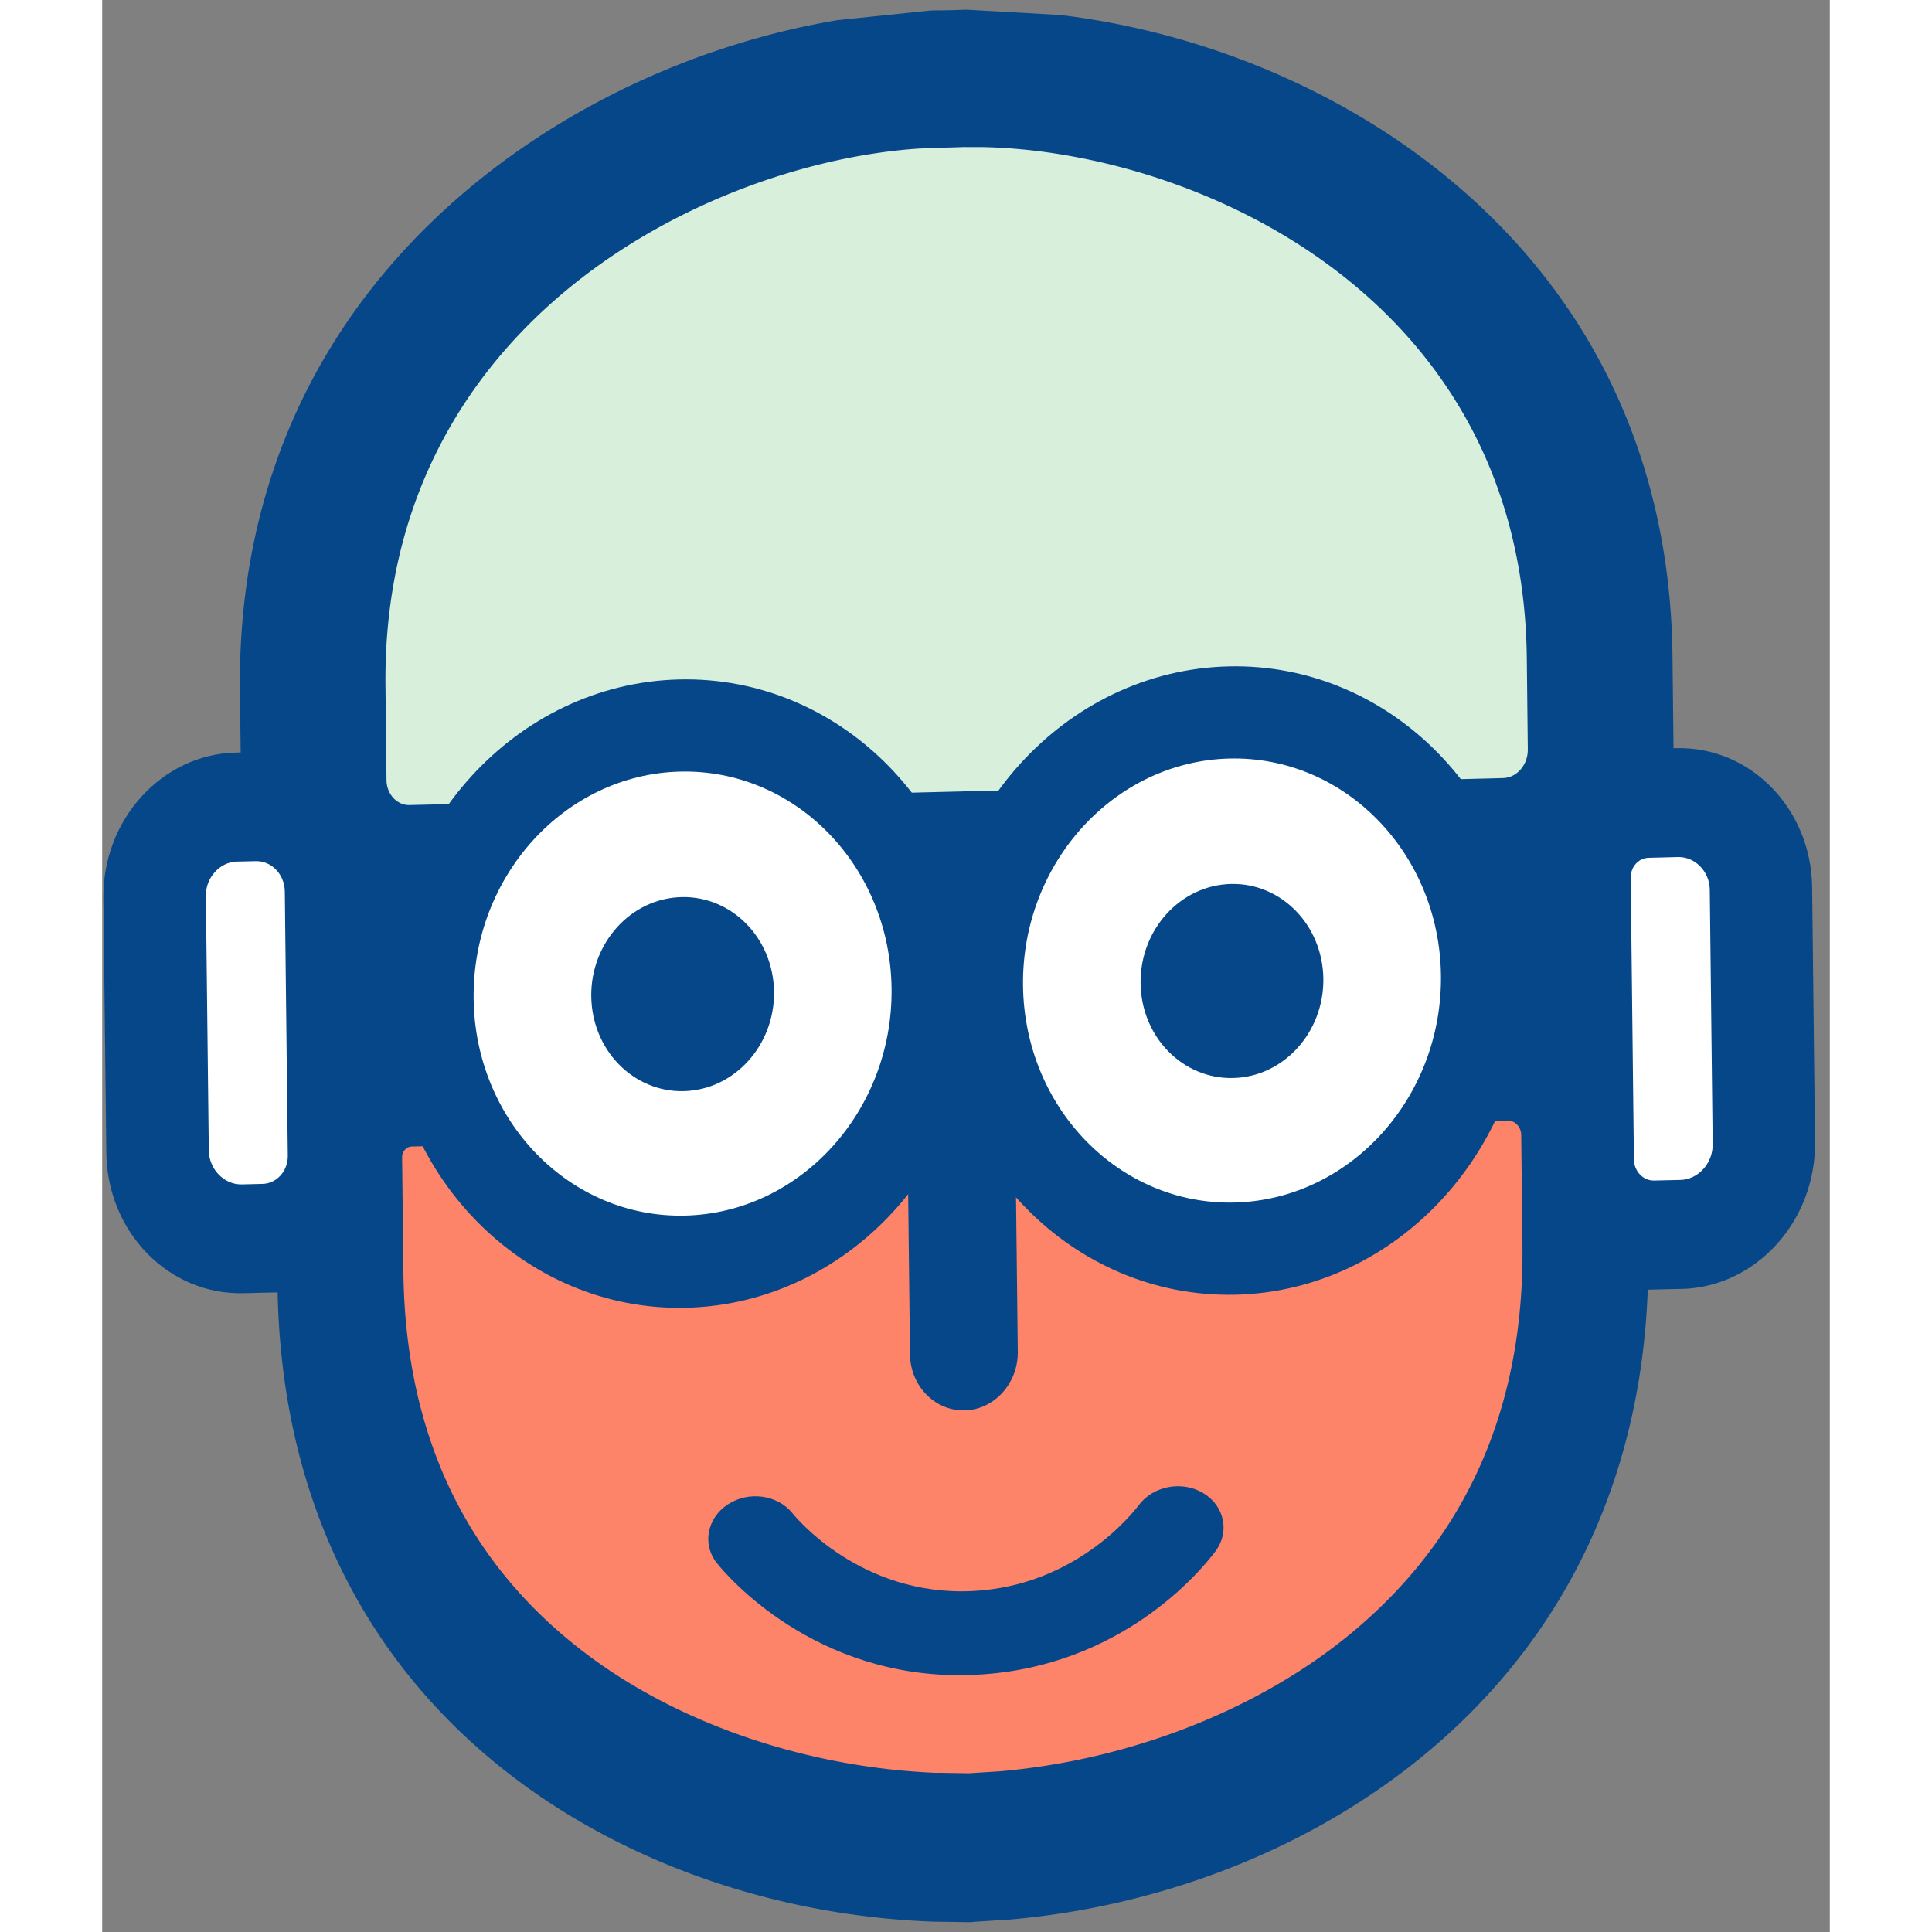 <svg xmlns="http://www.w3.org/2000/svg" fill="none" viewBox="0 0 48 53.678" height="48" width="48"><rect x="0" y="0" width="48" height="53.678" fill="#808080" stroke="none"/><path fill="#D7EFDB" d="M7.064 21.154s-0.426 -2.664 0.074 -5.352c0.761 -4.094 4.138 -7.97 7.573 -10.146 0.394 -0.25 8.37 -5.112 16.704 -0.959 1.476 0.735 6.89 3.434 8.612 9.746 0.388 1.423 1.876 5.465 0.076 7.614a3.48 3.48 0 0 1 -1.464 1.006 28.8 28.8 0 0 0 -2.253 -1.384c-0.536 -0.296 -2.742 -1.512 -4.064 -1.818 -3.21 -0.74 -6.566 2.663 -7.514 3.687 -0.485 0.17 -1.189 0.322 -1.93 0.081 -0.789 -0.258 -1.11 -0.796 -2.028 -1.566a10.4 10.4 0 0 0 -2.217 -1.43c-0.156 -0.07 -2.671 -1.159 -4.873 -0.002 -1.802 0.946 -1.746 2.534 -3.701 3.321a4.8 4.8 0 0 1 -2.154 0.316 15.36 15.36 0 0 1 -0.841 -3.117"></path><path fill="#FD8469" d="M40.807 33.006s0.426 2.664 -0.074 5.352c-0.761 4.094 -4.138 7.97 -7.573 10.146 -0.395 0.25 -8.37 5.112 -16.704 0.959 -1.476 -0.735 -6.89 -3.434 -8.612 -9.746 -0.388 -1.423 -1.876 -5.465 -0.076 -7.614a3.48 3.48 0 0 1 1.464 -1.006 28.8 28.8 0 0 0 2.253 1.384c0.536 0.296 2.742 1.512 4.064 1.817 3.21 0.74 6.566 -2.663 7.514 -3.686 0.485 -0.17 1.189 -0.322 1.93 -0.081 0.789 0.258 1.11 0.796 2.028 1.566a10.4 10.4 0 0 0 2.217 1.43c0.156 0.07 2.67 1.159 4.873 0.002 1.802 -0.946 1.746 -2.534 3.701 -3.321a4.8 4.8 0 0 1 2.154 -0.316 15.36 15.36 0 0 1 0.841 3.117z"></path><path fill="#064789" d="m43.726 26.929 -0.097 -8.712c-0.062 -5.604 -2.393 -10.33 -6.734 -13.666 -2.901 -2.23 -6.554 -3.685 -10.269 -4.134L24.043 0.271q-0.101 -0.002 -0.207 0.005h-0.049q-0.131 0.007 -0.266 0.009l-0.263 0.004h-0.076q-0.099 0 -0.206 0.007L20.424 0.561c-3.696 0.621 -7.31 2.249 -10.162 4.614 -4.272 3.543 -6.498 8.379 -6.434 13.989l0.098 8.712 0.859 -0.021 0.087 7.855c0.065 5.856 2.428 10.654 6.83 13.872 3.148 2.298 7.189 3.652 11.38 3.808l0.941 0.014h0.151l-0.004 -0.005 0.937 -0.061h0.044c4.185 -0.353 8.194 -1.896 11.29 -4.346 4.326 -3.424 6.578 -8.332 6.514 -14.189l-0.087 -7.854 0.859 -0.021zM22.718 4.127l0.421 -0.022q0.041 -0.002 0.082 -0.002h0.004q0.343 -0.002 0.692 -0.017a0.24 0.24 0 0 1 0.055 0h0.444c5.804 0.092 15.054 4.029 15.165 14.195l0.028 2.538c0.005 0.432 -0.304 0.79 -0.691 0.799l-30.377 0.75c-0.349 0.009 -0.637 -0.302 -0.642 -0.694l-0.028 -2.61C7.759 8.883 16.918 4.498 22.716 4.126zm11.732 41.453c-2.539 2.008 -6.007 3.332 -9.518 3.634l-0.854 0.054 -0.857 -0.014 -0.004 0.004c-3.514 -0.134 -7.011 -1.292 -9.594 -3.179 -3.434 -2.51 -5.202 -6.123 -5.254 -10.739l-0.036 -3.185c-0.002 -0.162 0.119 -0.296 0.27 -0.3l30.435 -0.723c0.211 -0.005 0.384 0.175 0.388 0.402l0.034 3.066c0.053 4.614 -1.634 8.309 -5.01 10.981"></path><path fill="white" d="m41.572 34.355 2.527 -0.06c0.95 -0.022 1.714 -0.972 1.701 -2.112l-0.09 -7.89c-0.012 -1.121 -0.786 -2.018 -1.718 -1.995l-2.407 0.057c-0.518 0.012 -0.934 0.528 -0.926 1.148l0.11 9.922c0.007 0.522 0.362 0.938 0.799 0.929z"></path><path fill="white" d="M45.363 23.69H42.088V33.776h3.275z"></path><path fill="#064789" d="m43.879 35.81 -1.642 0.04c-1.373 0.031 -2.503 -1.128 -2.521 -2.589l-0.108 -9.512c-0.018 -1.579 1.176 -2.89 2.662 -2.928l1.475 -0.034c2.052 -0.048 3.74 1.685 3.764 3.866l0.081 7.078c0.022 2.199 -1.642 4.032 -3.711 4.081zm-1.322 -3.598c0.004 0.331 0.258 0.597 0.566 0.588l0.725 -0.017c0.493 -0.01 0.903 -0.462 0.898 -0.987l-0.081 -7.078c-0.005 -0.502 -0.408 -0.917 -0.881 -0.906l-0.821 0.021c-0.278 0.007 -0.498 0.254 -0.495 0.552z"></path><path fill="white" d="m6.199 35.196 -2.527 0.06c-0.95 0.022 -1.734 -0.892 -1.746 -2.028l-0.09 -7.89c-0.012 -1.121 0.739 -2.056 1.674 -2.078l2.406 -0.058c0.518 -0.01 0.943 0.482 0.952 1.104l0.112 9.922c0.006 0.522 -0.343 0.957 -0.777 0.965z"></path><path fill="white" d="M5.778 23.69H2.503V33.776h3.275z"></path><path fill="#064789" d="m5.558 35.892 -1.64 0.038c-2.074 0.049 -3.778 -1.701 -3.803 -3.902l-0.081 -7.078c-0.024 -2.179 1.625 -3.992 3.674 -4.04l1.475 -0.035c1.485 -0.034 2.707 1.22 2.725 2.798l-0.05 9.458c0.017 1.461 -0.93 2.726 -2.304 2.762h0.002zM3.743 23.938c-0.473 0.01 -0.868 0.445 -0.862 0.946l0.081 7.078c0.005 0.522 0.426 0.957 0.919 0.945l0.574 -0.014c0.395 -0.009 0.706 -0.358 0.702 -0.782l-0.083 -7.344c-0.006 -0.474 -0.369 -0.852 -0.809 -0.841zl0.002 -0.002z"></path><path fill="#064789" d="M24.043 46.541c-4.262 0.101 -6.698 -2.776 -6.963 -3.11 -0.414 -0.514 -0.281 -1.246 0.298 -1.63s1.386 -0.273 1.8 0.242c0.076 0.094 1.891 2.322 5.018 2.161 2.846 -0.146 4.435 -2.159 4.606 -2.388 0.403 -0.536 1.205 -0.685 1.793 -0.33s0.738 1.076 0.336 1.614 -2.611 3.223 -6.632 3.43q-0.13 0.007 -0.258 0.009z"></path><path fill="white" d="M31.814 34.687c3.866 -0.291 6.809 -3.855 6.574 -7.96s-3.558 -7.194 -7.423 -6.904c-3.866 0.291 -6.809 3.855 -6.574 7.96s3.558 7.194 7.423 6.902"></path><path fill="white" d="M31.391 34.182c3.453 0 6.252 -3.012 6.252 -6.727s-2.798 -6.727 -6.252 -6.727c-3.453 0 -6.252 3.012 -6.252 6.727s2.8 6.727 6.252 6.727"></path><path fill="#064789" d="M31.489 35.972c-4.53 0.107 -8.26 -3.72 -8.316 -8.533 -0.054 -4.814 3.59 -8.815 8.119 -8.924 4.531 -0.108 8.26 3.722 8.314 8.534 0.054 4.814 -3.588 8.815 -8.118 8.924m-0.167 -14.898c-3.202 0.076 -5.776 2.904 -5.737 6.306s2.674 6.106 5.874 6.03c3.202 -0.076 5.776 -2.905 5.738 -6.306s-2.674 -6.106 -5.875 -6.03"></path><path fill="#064789" d="M31.543 29.946c1.401 -0.106 2.466 -1.395 2.381 -2.882 -0.085 -1.485 -1.289 -2.604 -2.688 -2.498s-2.466 1.395 -2.381 2.881 1.289 2.604 2.688 2.498z"></path><path fill="white" d="M16.55 35.05c3.866 -0.291 6.807 -3.855 6.574 -7.96s-3.558 -7.195 -7.423 -6.902c-3.866 0.291 -6.807 3.855 -6.574 7.96s3.558 7.194 7.423 6.902"></path><path fill="white" d="M16.127 34.182c3.453 0 6.252 -3.012 6.252 -6.727s-2.798 -6.727 -6.252 -6.727c-3.453 0 -6.252 3.012 -6.252 6.727s2.8 6.727 6.252 6.727"></path><path fill="#064789" d="M16.226 36.335c-4.53 0.108 -8.26 -3.719 -8.316 -8.533 -0.054 -4.814 3.59 -8.815 8.119 -8.924 4.531 -0.108 8.26 3.722 8.314 8.534 0.054 4.814 -3.588 8.815 -8.118 8.923m-0.167 -14.897c-3.202 0.076 -5.776 2.904 -5.738 6.306s2.674 6.106 5.875 6.03 5.776 -2.904 5.737 -6.306 -2.674 -6.106 -5.874 -6.03"></path><path fill="#064789" d="M16.281 30.31c1.399 -0.106 2.466 -1.395 2.381 -2.881s-1.289 -2.602 -2.688 -2.498 -2.466 1.395 -2.381 2.881 1.289 2.604 2.688 2.498"></path><path fill="#064789" d="M23.858 30.235c-0.826 0.021 -1.49 0.749 -1.48 1.627l0.066 5.767c0.01 0.878 0.69 1.574 1.515 1.557s1.49 -0.75 1.48 -1.628l-0.066 -5.767c-0.01 -0.878 -0.69 -1.574 -1.515 -1.557"></path></svg>